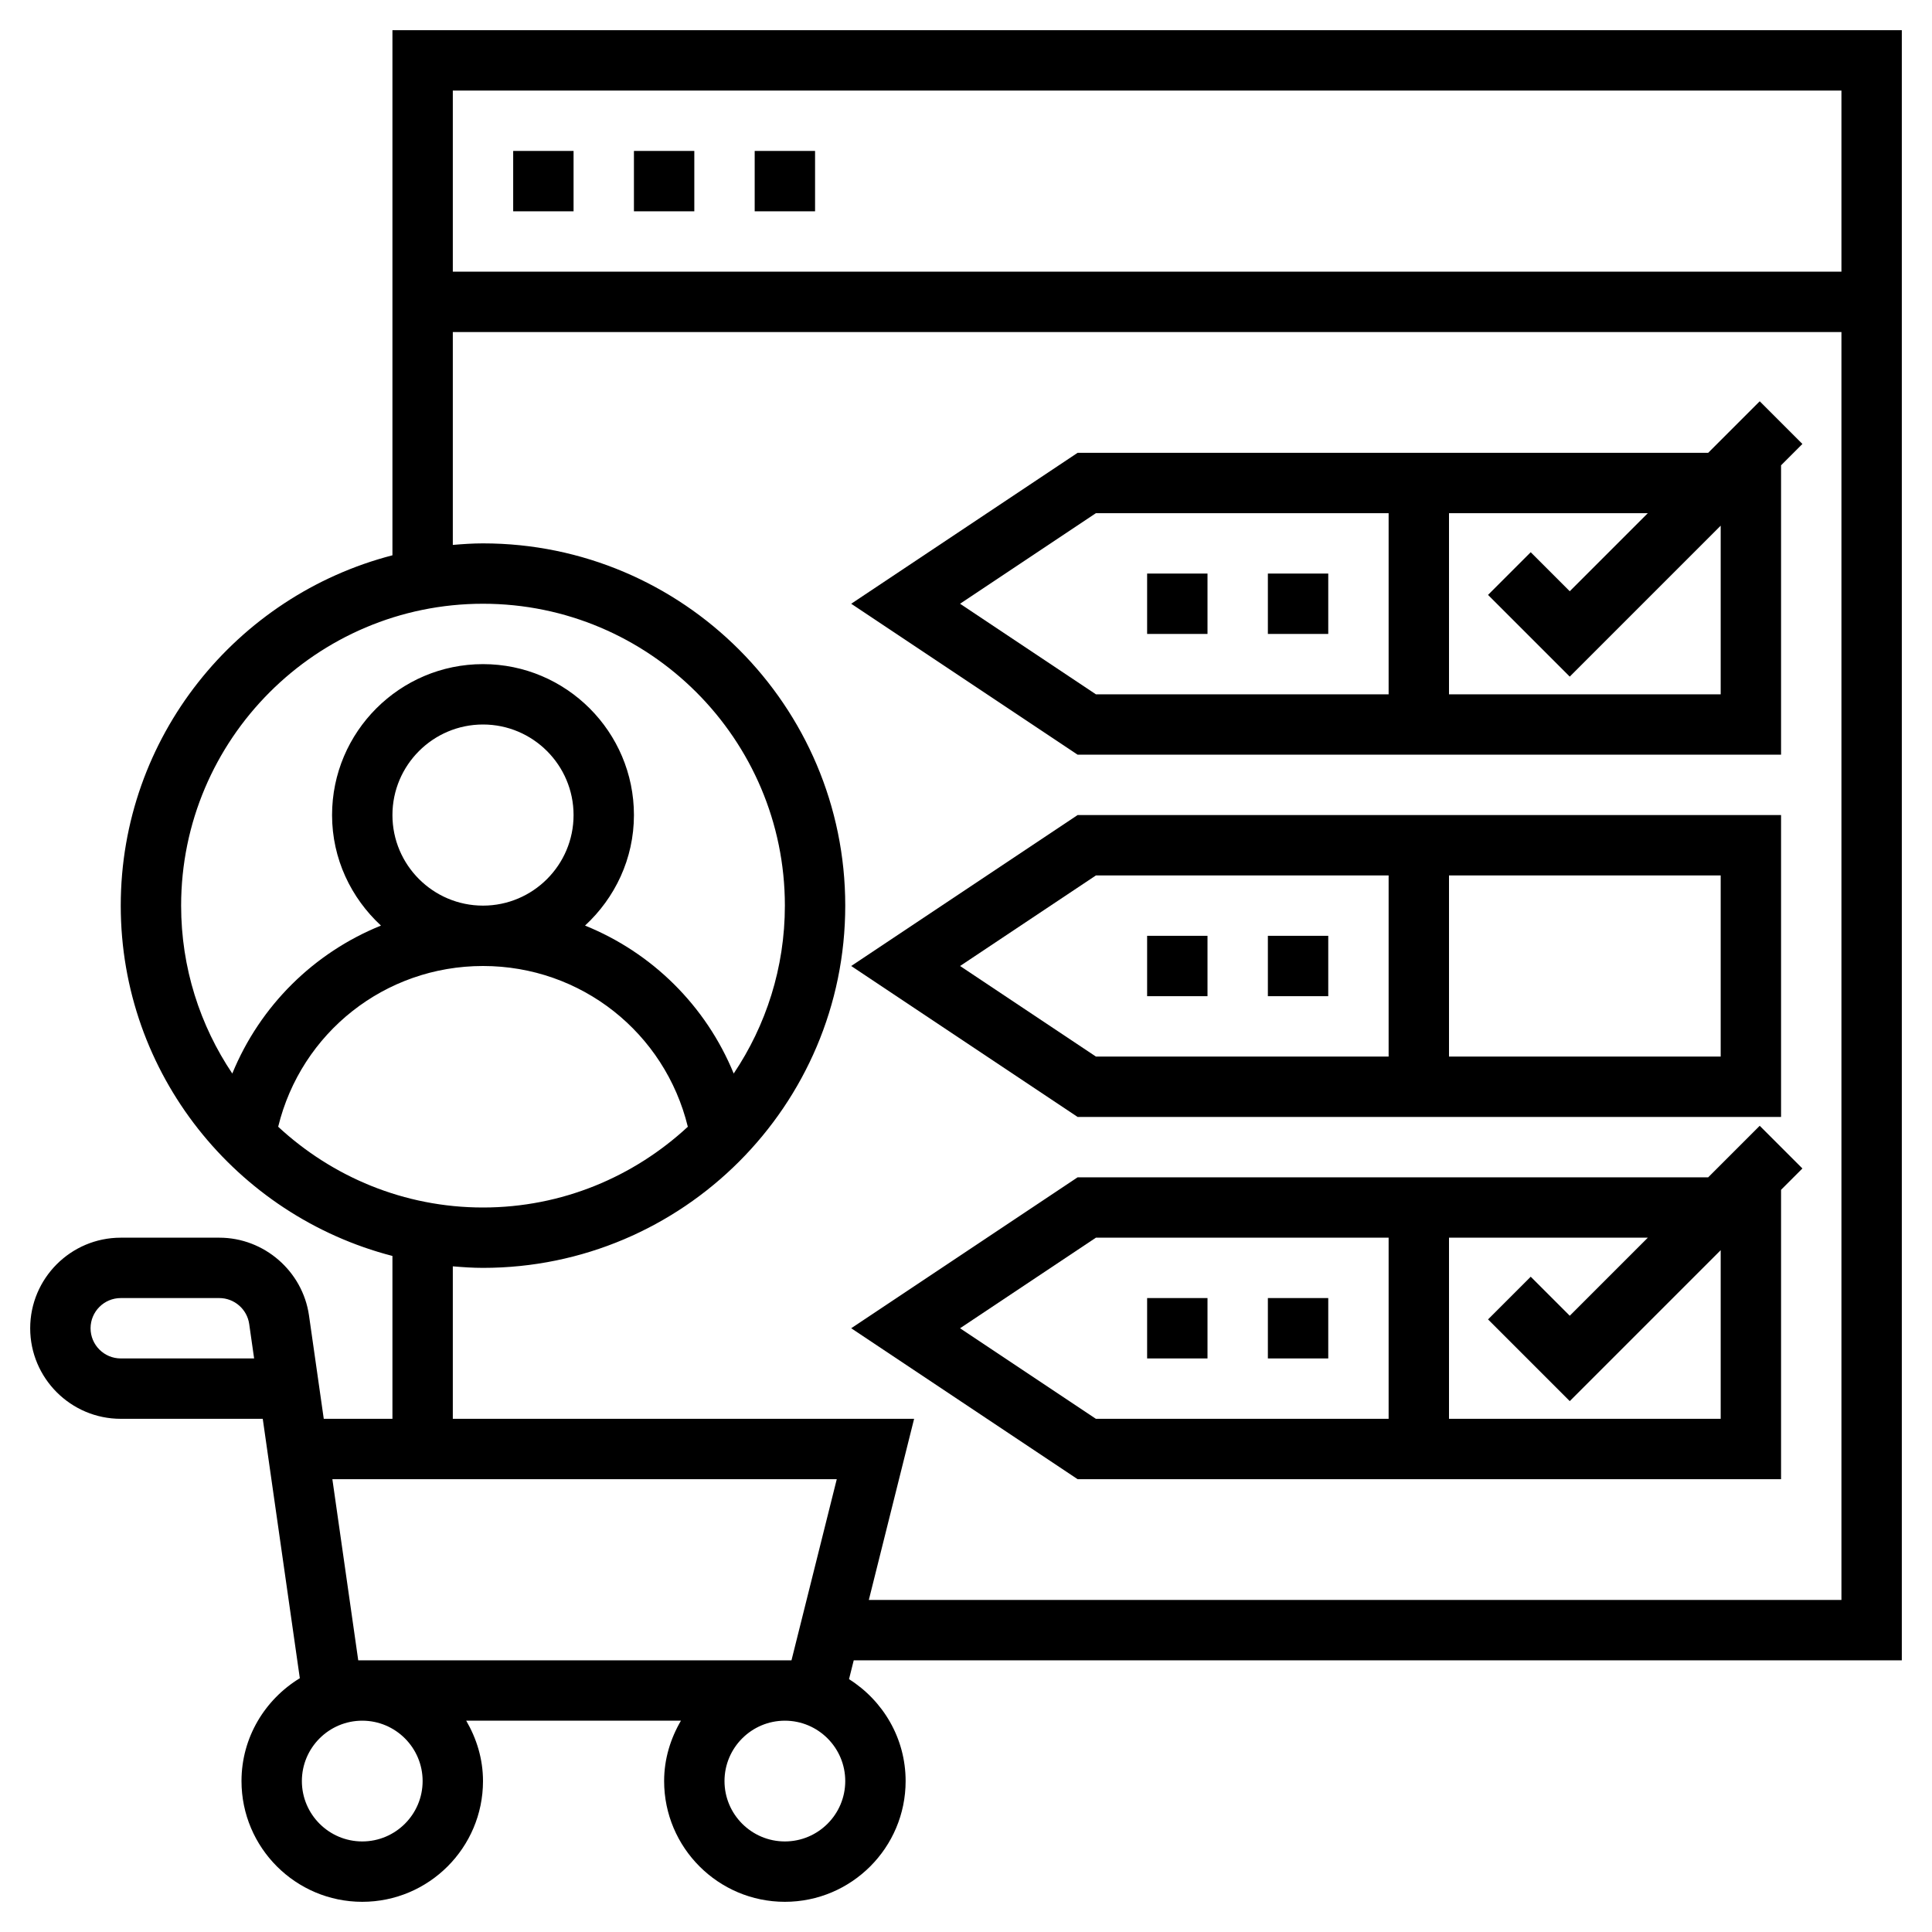 <svg id="Layer_5" enable-background="new 0 0 64 64" height="512" viewBox="0 0 64 64" width="512" xmlns="http://www.w3.org/2000/svg"><path d="m63 55v-54h-50v17.395c-5.167 1.337-9 6.026-9 11.605s3.833 10.268 9 11.605v5.395h-2.275l-.489-3.424c-.211-1.469-1.487-2.576-2.97-2.576h-3.266c-1.654 0-3 1.346-3 3s1.346 3 3 3h4.704l1.228 8.593c-1.153.703-1.932 1.961-1.932 3.407 0 2.206 1.794 4 4 4s4-1.794 4-4c0-.732-.212-1.409-.556-2h7.113c-.345.591-.557 1.268-.557 2 0 2.206 1.794 4 4 4s4-1.794 4-4c0-1.423-.752-2.667-1.875-3.376l.156-.624zm-59-10c-.552 0-1-.449-1-1s.448-1 1-1h3.266c.494 0 .92.369.989.859l.163 1.141zm57-42v6h-46v-6zm-45 17c5.514 0 10 4.486 10 10 0 2.057-.626 3.97-1.695 5.562-.923-2.25-2.708-4.005-4.925-4.901.989-.914 1.62-2.211 1.62-3.661 0-2.757-2.243-5-5-5s-5 2.243-5 5c0 1.45.631 2.747 1.62 3.661-2.218.896-4.002 2.651-4.925 4.901-1.069-1.591-1.695-3.505-1.695-5.562 0-5.514 4.486-10 10-10zm-3 7c0-1.654 1.346-3 3-3s3 1.346 3 3-1.346 3-3 3-3-1.346-3-3zm9.785 10.325c-1.785 1.654-4.165 2.675-6.785 2.675s-5-1.021-6.785-2.675c.76-3.114 3.533-5.325 6.785-5.325s6.025 2.211 6.785 5.325zm-7.785 4.624c.331.028.662.051 1 .051 6.617 0 12-5.383 12-12s-5.383-12-12-12c-.338 0-.669.023-1 .051v-7.051h46v42h-32.219l1.5-6h-15.281zm-1 17.051c0 1.103-.897 2-2 2s-2-.897-2-2 .897-2 2-2 2 .897 2 2zm12 2c-1.103 0-2-.897-2-2s.897-2 2-2 2 .897 2 2-.897 2-2 2zm-14.133-6-.857-6h16.709l-1.5 6z"/><path d="m17 5h2v2h-2z"/><path d="m21 5h2v2h-2z"/><path d="m25 5h2v2h-2z"/><path d="m59 25v-9.586l.707-.707-1.414-1.414-1.707 1.707h-20.889l-7.5 5 7.5 5zm-7-2.586 5-5v5.586h-9v-6h6.586l-2.586 2.586-1.293-1.293-1.414 1.414zm-15.697-5.414h9.697v6h-9.697l-4.5-3z"/><path d="m42 19h2v2h-2z"/><path d="m38 19h2v2h-2z"/><path d="m59 37v-10h-23.303l-7.5 5 7.5 5zm-2-2h-9v-6h9zm-20.697-6h9.697v6h-9.697l-4.5-3z"/><path d="m42 31h2v2h-2z"/><path d="m38 31h2v2h-2z"/><path d="m59 49v-9.586l.707-.707-1.414-1.414-1.707 1.707h-20.889l-7.5 5 7.5 5zm-7-2.586 5-5v5.586h-9v-6h6.586l-2.586 2.586-1.293-1.293-1.414 1.414zm-15.697-5.414h9.697v6h-9.697l-4.5-3z"/><path d="m42 43h2v2h-2z"/><path d="m38 43h2v2h-2z"/></svg>